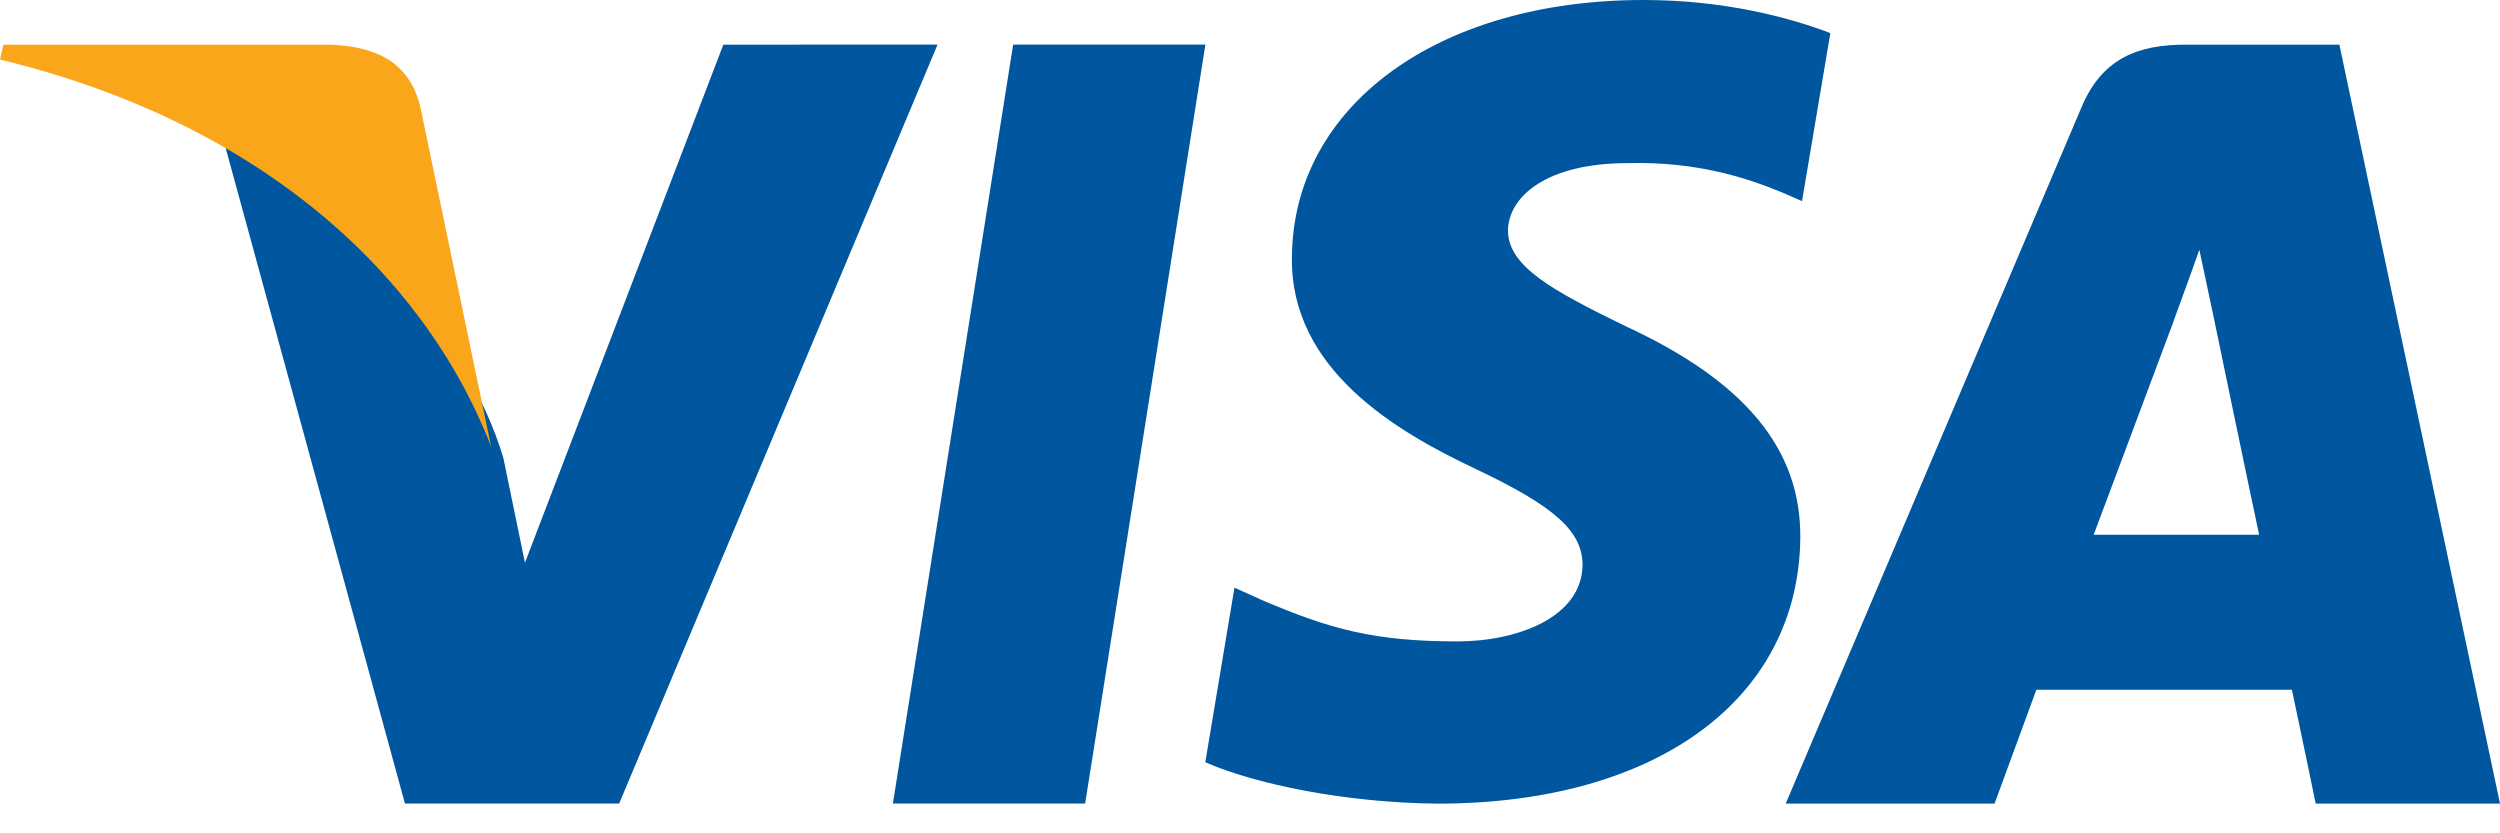 <svg height="19" viewBox="0 0 57 19" width="57" xmlns="http://www.w3.org/2000/svg"><g fill="none"><g fill="#00579f"><path d="m24.741 18.321h-4.383l2.742-17.304h4.383z"/><path d="m41.732.755c-.937-.359-2.423-.755-4.261-.755-4.691 0-7.995 2.415-8.015 5.868-.039 2.547 2.365 3.962 4.163 4.812 1.838.868 2.463 1.434 2.463 2.208-.019 1.188-1.485 1.736-2.853 1.736-1.897 0-2.913-.282-4.457-.943l-.626-.283-.665 3.981c1.114.49 3.167.925 5.298.944 4.984 0 8.23-2.378 8.268-6.057.019-2.019-1.251-3.566-3.987-4.83-1.661-.811-2.679-1.359-2.679-2.189.019-.755.861-1.528 2.736-1.528 1.544-.038 2.679.32 3.539.679l.43.188z"/><path d="m47.736 12.192c.374-.994 1.812-4.841 1.812-4.841-.019.037.373-1.012.597-1.657l.317 1.491s.859 4.142 1.046 5.007c-.709 0-2.876 0-3.772 0zm5.602-11.174h-3.511c-1.083 0-1.905.313-2.372 1.436l-6.741 15.868h4.762s.784-2.136.953-2.596h5.827c.13.608.542 2.596.542 2.596h4.202z"/><path d="m16.492 1.018-4.523 11.812-.494-2.396c-.836-2.764-3.459-5.767-6.385-7.261l4.143 15.148h4.884l7.259-17.304z"/></g><path d="m7.496 1.018h-7.42l-.076.34c5.788 1.398 9.621 4.769 11.196 8.82l-1.613-7.744c-.266-1.076-1.082-1.381-2.087-1.416z" fill="#faa61a"/></g></svg>